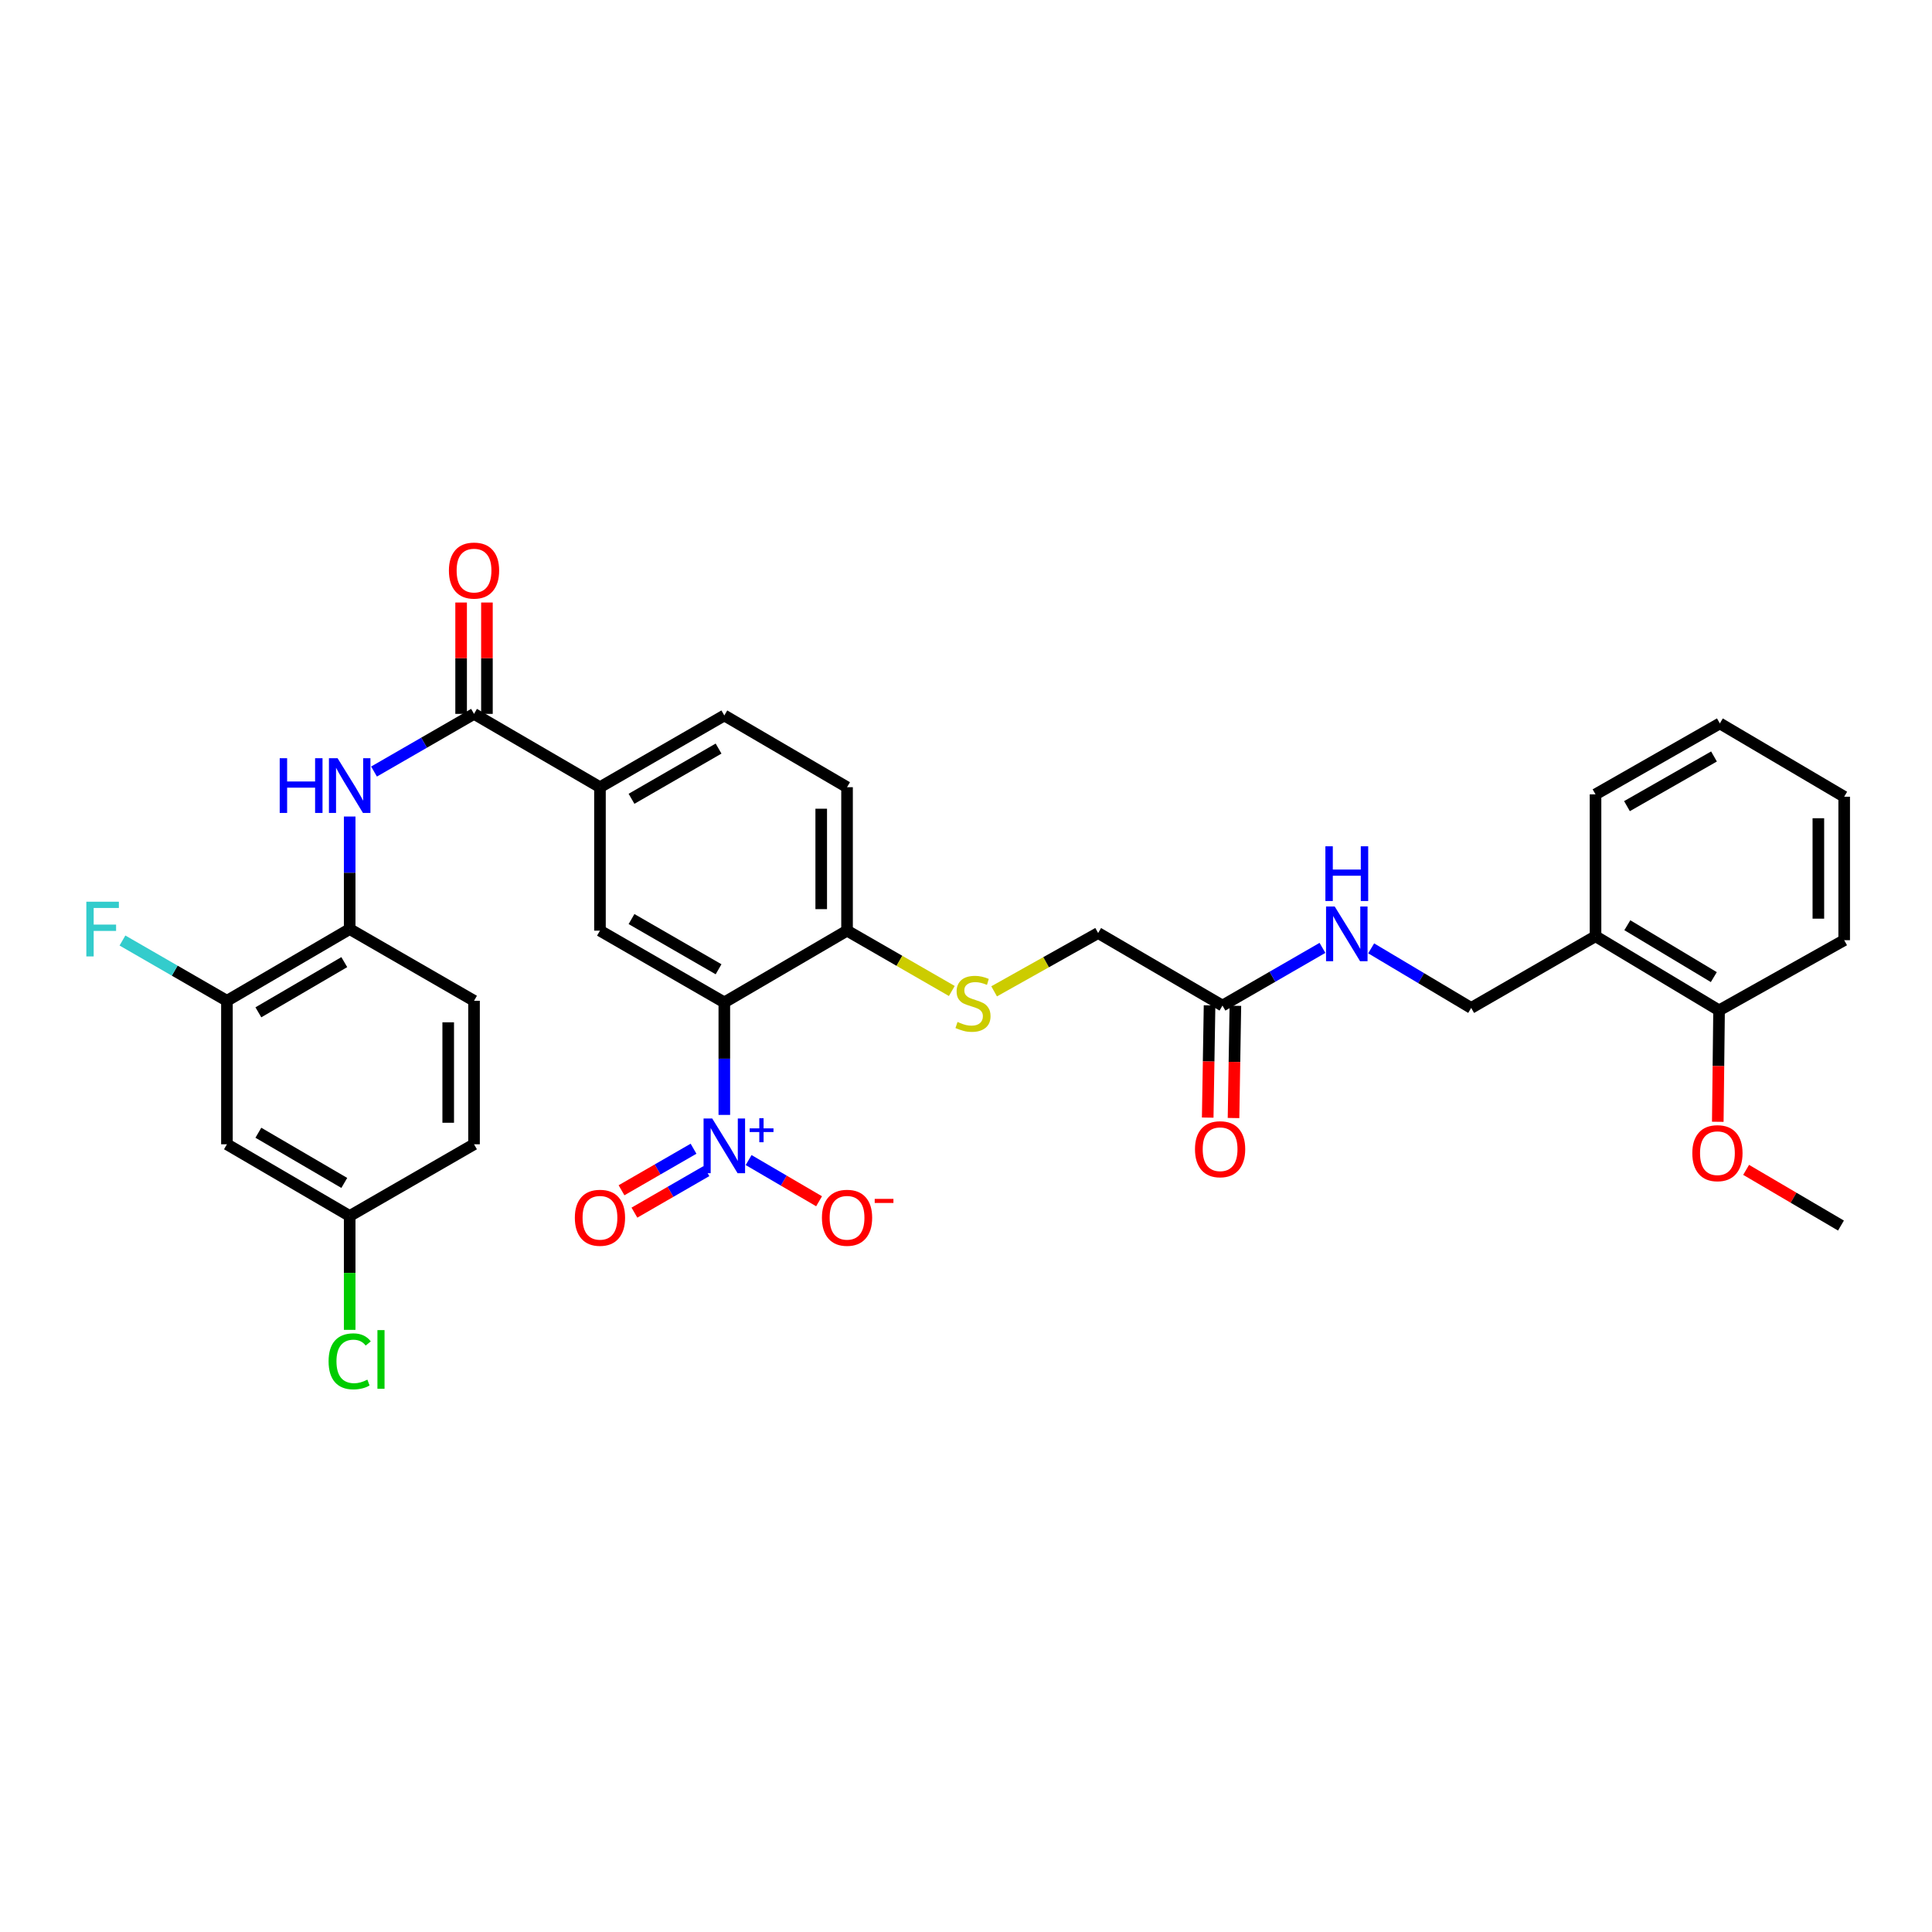 <?xml version='1.0' encoding='iso-8859-1'?>
<svg version='1.1' baseProfile='full'
              xmlns='http://www.w3.org/2000/svg'
                      xmlns:rdkit='http://www.rdkit.org/xml'
                      xmlns:xlink='http://www.w3.org/1999/xlink'
                  xml:space='preserve'
width='1000px' height='1000px' viewBox='0 0 1000 1000'>
<!-- END OF HEADER -->
<rect style='opacity:1.0;fill:#FFFFFF;stroke:none' width='1000' height='1000' x='0' y='0'> </rect>
<path class='bond-0' d='M 374.907,577.077 L 374.907,547.957' style='fill:none;fill-rule:evenodd;stroke:#0000FF;stroke-width:6px;stroke-linecap:butt;stroke-linejoin:miter;stroke-opacity:1' />
<path class='bond-0' d='M 374.907,547.957 L 374.907,518.837' style='fill:none;fill-rule:evenodd;stroke:#000000;stroke-width:6px;stroke-linecap:butt;stroke-linejoin:miter;stroke-opacity:1' />
<path class='bond-8' d='M 387.487,600.449 L 405.72,611.111' style='fill:none;fill-rule:evenodd;stroke:#0000FF;stroke-width:6px;stroke-linecap:butt;stroke-linejoin:miter;stroke-opacity:1' />
<path class='bond-8' d='M 405.72,611.111 L 423.953,621.772' style='fill:none;fill-rule:evenodd;stroke:#FF0000;stroke-width:6px;stroke-linecap:butt;stroke-linejoin:miter;stroke-opacity:1' />
<path class='bond-12' d='M 358.97,594.576 L 340.332,605.33' style='fill:none;fill-rule:evenodd;stroke:#0000FF;stroke-width:6px;stroke-linecap:butt;stroke-linejoin:miter;stroke-opacity:1' />
<path class='bond-12' d='M 340.332,605.33 L 321.695,616.085' style='fill:none;fill-rule:evenodd;stroke:#FF0000;stroke-width:6px;stroke-linecap:butt;stroke-linejoin:miter;stroke-opacity:1' />
<path class='bond-12' d='M 365.649,606.15 L 347.011,616.905' style='fill:none;fill-rule:evenodd;stroke:#0000FF;stroke-width:6px;stroke-linecap:butt;stroke-linejoin:miter;stroke-opacity:1' />
<path class='bond-12' d='M 347.011,616.905 L 328.374,627.66' style='fill:none;fill-rule:evenodd;stroke:#FF0000;stroke-width:6px;stroke-linecap:butt;stroke-linejoin:miter;stroke-opacity:1' />
<path class='bond-2' d='M 374.907,518.837 L 310.54,481.709' style='fill:none;fill-rule:evenodd;stroke:#000000;stroke-width:6px;stroke-linecap:butt;stroke-linejoin:miter;stroke-opacity:1' />
<path class='bond-2' d='M 371.929,501.692 L 326.872,475.703' style='fill:none;fill-rule:evenodd;stroke:#000000;stroke-width:6px;stroke-linecap:butt;stroke-linejoin:miter;stroke-opacity:1' />
<path class='bond-6' d='M 374.907,518.837 L 438.428,481.709' style='fill:none;fill-rule:evenodd;stroke:#000000;stroke-width:6px;stroke-linecap:butt;stroke-linejoin:miter;stroke-opacity:1' />
<path class='bond-1' d='M 245.356,369.501 L 310.54,407.453' style='fill:none;fill-rule:evenodd;stroke:#000000;stroke-width:6px;stroke-linecap:butt;stroke-linejoin:miter;stroke-opacity:1' />
<path class='bond-3' d='M 245.356,369.501 L 219.475,384.426' style='fill:none;fill-rule:evenodd;stroke:#000000;stroke-width:6px;stroke-linecap:butt;stroke-linejoin:miter;stroke-opacity:1' />
<path class='bond-3' d='M 219.475,384.426 L 193.594,399.35' style='fill:none;fill-rule:evenodd;stroke:#0000FF;stroke-width:6px;stroke-linecap:butt;stroke-linejoin:miter;stroke-opacity:1' />
<path class='bond-15' d='M 252.038,369.501 L 252.038,340.681' style='fill:none;fill-rule:evenodd;stroke:#000000;stroke-width:6px;stroke-linecap:butt;stroke-linejoin:miter;stroke-opacity:1' />
<path class='bond-15' d='M 252.038,340.681 L 252.038,311.861' style='fill:none;fill-rule:evenodd;stroke:#FF0000;stroke-width:6px;stroke-linecap:butt;stroke-linejoin:miter;stroke-opacity:1' />
<path class='bond-15' d='M 238.674,369.501 L 238.674,340.681' style='fill:none;fill-rule:evenodd;stroke:#000000;stroke-width:6px;stroke-linecap:butt;stroke-linejoin:miter;stroke-opacity:1' />
<path class='bond-15' d='M 238.674,340.681 L 238.674,311.861' style='fill:none;fill-rule:evenodd;stroke:#FF0000;stroke-width:6px;stroke-linecap:butt;stroke-linejoin:miter;stroke-opacity:1' />
<path class='bond-4' d='M 310.54,481.709 L 310.54,407.453' style='fill:none;fill-rule:evenodd;stroke:#000000;stroke-width:6px;stroke-linecap:butt;stroke-linejoin:miter;stroke-opacity:1' />
<path class='bond-5' d='M 180.996,422.631 L 180.996,451.758' style='fill:none;fill-rule:evenodd;stroke:#0000FF;stroke-width:6px;stroke-linecap:butt;stroke-linejoin:miter;stroke-opacity:1' />
<path class='bond-5' d='M 180.996,451.758 L 180.996,480.885' style='fill:none;fill-rule:evenodd;stroke:#000000;stroke-width:6px;stroke-linecap:butt;stroke-linejoin:miter;stroke-opacity:1' />
<path class='bond-33' d='M 310.54,407.453 L 374.907,370.318' style='fill:none;fill-rule:evenodd;stroke:#000000;stroke-width:6px;stroke-linecap:butt;stroke-linejoin:miter;stroke-opacity:1' />
<path class='bond-33' d='M 326.873,413.458 L 371.93,387.463' style='fill:none;fill-rule:evenodd;stroke:#000000;stroke-width:6px;stroke-linecap:butt;stroke-linejoin:miter;stroke-opacity:1' />
<path class='bond-7' d='M 180.996,480.885 L 117.461,518.006' style='fill:none;fill-rule:evenodd;stroke:#000000;stroke-width:6px;stroke-linecap:butt;stroke-linejoin:miter;stroke-opacity:1' />
<path class='bond-7' d='M 178.207,497.992 L 133.733,523.976' style='fill:none;fill-rule:evenodd;stroke:#000000;stroke-width:6px;stroke-linecap:butt;stroke-linejoin:miter;stroke-opacity:1' />
<path class='bond-21' d='M 180.996,480.885 L 245.356,518.006' style='fill:none;fill-rule:evenodd;stroke:#000000;stroke-width:6px;stroke-linecap:butt;stroke-linejoin:miter;stroke-opacity:1' />
<path class='bond-11' d='M 438.428,481.709 L 465.543,497.322' style='fill:none;fill-rule:evenodd;stroke:#000000;stroke-width:6px;stroke-linecap:butt;stroke-linejoin:miter;stroke-opacity:1' />
<path class='bond-11' d='M 465.543,497.322 L 492.658,512.935' style='fill:none;fill-rule:evenodd;stroke:#CCCC00;stroke-width:6px;stroke-linecap:butt;stroke-linejoin:miter;stroke-opacity:1' />
<path class='bond-20' d='M 438.428,481.709 L 438.428,407.453' style='fill:none;fill-rule:evenodd;stroke:#000000;stroke-width:6px;stroke-linecap:butt;stroke-linejoin:miter;stroke-opacity:1' />
<path class='bond-20' d='M 425.064,470.571 L 425.064,418.592' style='fill:none;fill-rule:evenodd;stroke:#000000;stroke-width:6px;stroke-linecap:butt;stroke-linejoin:miter;stroke-opacity:1' />
<path class='bond-9' d='M 117.461,518.006 L 117.461,592.277' style='fill:none;fill-rule:evenodd;stroke:#000000;stroke-width:6px;stroke-linecap:butt;stroke-linejoin:miter;stroke-opacity:1' />
<path class='bond-24' d='M 117.461,518.006 L 90.423,502.41' style='fill:none;fill-rule:evenodd;stroke:#000000;stroke-width:6px;stroke-linecap:butt;stroke-linejoin:miter;stroke-opacity:1' />
<path class='bond-24' d='M 90.423,502.41 L 63.386,486.813' style='fill:none;fill-rule:evenodd;stroke:#33CCCC;stroke-width:6px;stroke-linecap:butt;stroke-linejoin:miter;stroke-opacity:1' />
<path class='bond-34' d='M 117.461,592.277 L 180.996,629.39' style='fill:none;fill-rule:evenodd;stroke:#000000;stroke-width:6px;stroke-linecap:butt;stroke-linejoin:miter;stroke-opacity:1' />
<path class='bond-34' d='M 133.732,586.305 L 178.206,612.284' style='fill:none;fill-rule:evenodd;stroke:#000000;stroke-width:6px;stroke-linecap:butt;stroke-linejoin:miter;stroke-opacity:1' />
<path class='bond-10' d='M 632.747,520.485 L 568.395,482.934' style='fill:none;fill-rule:evenodd;stroke:#000000;stroke-width:6px;stroke-linecap:butt;stroke-linejoin:miter;stroke-opacity:1' />
<path class='bond-14' d='M 632.747,520.485 L 658.624,505.553' style='fill:none;fill-rule:evenodd;stroke:#000000;stroke-width:6px;stroke-linecap:butt;stroke-linejoin:miter;stroke-opacity:1' />
<path class='bond-14' d='M 658.624,505.553 L 684.502,490.62' style='fill:none;fill-rule:evenodd;stroke:#0000FF;stroke-width:6px;stroke-linecap:butt;stroke-linejoin:miter;stroke-opacity:1' />
<path class='bond-19' d='M 626.066,520.375 L 625.587,549.422' style='fill:none;fill-rule:evenodd;stroke:#000000;stroke-width:6px;stroke-linecap:butt;stroke-linejoin:miter;stroke-opacity:1' />
<path class='bond-19' d='M 625.587,549.422 L 625.108,578.469' style='fill:none;fill-rule:evenodd;stroke:#FF0000;stroke-width:6px;stroke-linecap:butt;stroke-linejoin:miter;stroke-opacity:1' />
<path class='bond-19' d='M 639.428,520.596 L 638.949,549.643' style='fill:none;fill-rule:evenodd;stroke:#000000;stroke-width:6px;stroke-linecap:butt;stroke-linejoin:miter;stroke-opacity:1' />
<path class='bond-19' d='M 638.949,549.643 L 638.47,578.69' style='fill:none;fill-rule:evenodd;stroke:#FF0000;stroke-width:6px;stroke-linecap:butt;stroke-linejoin:miter;stroke-opacity:1' />
<path class='bond-22' d='M 514.556,513.115 L 541.475,498.025' style='fill:none;fill-rule:evenodd;stroke:#CCCC00;stroke-width:6px;stroke-linecap:butt;stroke-linejoin:miter;stroke-opacity:1' />
<path class='bond-22' d='M 541.475,498.025 L 568.395,482.934' style='fill:none;fill-rule:evenodd;stroke:#000000;stroke-width:6px;stroke-linecap:butt;stroke-linejoin:miter;stroke-opacity:1' />
<path class='bond-13' d='M 825.841,484.597 L 761.481,521.71' style='fill:none;fill-rule:evenodd;stroke:#000000;stroke-width:6px;stroke-linecap:butt;stroke-linejoin:miter;stroke-opacity:1' />
<path class='bond-18' d='M 825.841,484.597 L 889.785,522.965' style='fill:none;fill-rule:evenodd;stroke:#000000;stroke-width:6px;stroke-linecap:butt;stroke-linejoin:miter;stroke-opacity:1' />
<path class='bond-18' d='M 842.308,478.894 L 887.069,505.751' style='fill:none;fill-rule:evenodd;stroke:#000000;stroke-width:6px;stroke-linecap:butt;stroke-linejoin:miter;stroke-opacity:1' />
<path class='bond-28' d='M 825.841,484.597 L 825.841,411.158' style='fill:none;fill-rule:evenodd;stroke:#000000;stroke-width:6px;stroke-linecap:butt;stroke-linejoin:miter;stroke-opacity:1' />
<path class='bond-16' d='M 709.713,490.865 L 735.597,506.288' style='fill:none;fill-rule:evenodd;stroke:#0000FF;stroke-width:6px;stroke-linecap:butt;stroke-linejoin:miter;stroke-opacity:1' />
<path class='bond-16' d='M 735.597,506.288 L 761.481,521.71' style='fill:none;fill-rule:evenodd;stroke:#000000;stroke-width:6px;stroke-linecap:butt;stroke-linejoin:miter;stroke-opacity:1' />
<path class='bond-17' d='M 374.907,370.318 L 438.428,407.453' style='fill:none;fill-rule:evenodd;stroke:#000000;stroke-width:6px;stroke-linecap:butt;stroke-linejoin:miter;stroke-opacity:1' />
<path class='bond-27' d='M 889.785,522.965 L 889.454,551.799' style='fill:none;fill-rule:evenodd;stroke:#000000;stroke-width:6px;stroke-linecap:butt;stroke-linejoin:miter;stroke-opacity:1' />
<path class='bond-27' d='M 889.454,551.799 L 889.124,580.632' style='fill:none;fill-rule:evenodd;stroke:#FF0000;stroke-width:6px;stroke-linecap:butt;stroke-linejoin:miter;stroke-opacity:1' />
<path class='bond-29' d='M 889.785,522.965 L 954.545,486.639' style='fill:none;fill-rule:evenodd;stroke:#000000;stroke-width:6px;stroke-linecap:butt;stroke-linejoin:miter;stroke-opacity:1' />
<path class='bond-25' d='M 245.356,518.006 L 245.356,592.277' style='fill:none;fill-rule:evenodd;stroke:#000000;stroke-width:6px;stroke-linecap:butt;stroke-linejoin:miter;stroke-opacity:1' />
<path class='bond-25' d='M 231.993,529.146 L 231.993,581.136' style='fill:none;fill-rule:evenodd;stroke:#000000;stroke-width:6px;stroke-linecap:butt;stroke-linejoin:miter;stroke-opacity:1' />
<path class='bond-23' d='M 180.996,629.39 L 245.356,592.277' style='fill:none;fill-rule:evenodd;stroke:#000000;stroke-width:6px;stroke-linecap:butt;stroke-linejoin:miter;stroke-opacity:1' />
<path class='bond-26' d='M 180.996,629.39 L 180.996,658.86' style='fill:none;fill-rule:evenodd;stroke:#000000;stroke-width:6px;stroke-linecap:butt;stroke-linejoin:miter;stroke-opacity:1' />
<path class='bond-26' d='M 180.996,658.86 L 180.996,688.33' style='fill:none;fill-rule:evenodd;stroke:#00CC00;stroke-width:6px;stroke-linecap:butt;stroke-linejoin:miter;stroke-opacity:1' />
<path class='bond-30' d='M 903.792,605.521 L 928.337,619.935' style='fill:none;fill-rule:evenodd;stroke:#FF0000;stroke-width:6px;stroke-linecap:butt;stroke-linejoin:miter;stroke-opacity:1' />
<path class='bond-30' d='M 928.337,619.935 L 952.882,634.349' style='fill:none;fill-rule:evenodd;stroke:#000000;stroke-width:6px;stroke-linecap:butt;stroke-linejoin:miter;stroke-opacity:1' />
<path class='bond-31' d='M 825.841,411.158 L 890.193,374.438' style='fill:none;fill-rule:evenodd;stroke:#000000;stroke-width:6px;stroke-linecap:butt;stroke-linejoin:miter;stroke-opacity:1' />
<path class='bond-31' d='M 842.117,417.257 L 887.163,391.553' style='fill:none;fill-rule:evenodd;stroke:#000000;stroke-width:6px;stroke-linecap:butt;stroke-linejoin:miter;stroke-opacity:1' />
<path class='bond-35' d='M 954.545,486.639 L 954.545,412.383' style='fill:none;fill-rule:evenodd;stroke:#000000;stroke-width:6px;stroke-linecap:butt;stroke-linejoin:miter;stroke-opacity:1' />
<path class='bond-35' d='M 941.182,475.5 L 941.182,423.521' style='fill:none;fill-rule:evenodd;stroke:#000000;stroke-width:6px;stroke-linecap:butt;stroke-linejoin:miter;stroke-opacity:1' />
<path class='bond-32' d='M 890.193,374.438 L 954.545,412.383' style='fill:none;fill-rule:evenodd;stroke:#000000;stroke-width:6px;stroke-linecap:butt;stroke-linejoin:miter;stroke-opacity:1' />
<path  class='atom-0' d='M 368.647 578.933
L 377.927 593.933
Q 378.847 595.413, 380.327 598.093
Q 381.807 600.773, 381.887 600.933
L 381.887 578.933
L 385.647 578.933
L 385.647 607.253
L 381.767 607.253
L 371.807 590.853
Q 370.647 588.933, 369.407 586.733
Q 368.207 584.533, 367.847 583.853
L 367.847 607.253
L 364.167 607.253
L 364.167 578.933
L 368.647 578.933
' fill='#0000FF'/>
<path  class='atom-0' d='M 388.023 584.038
L 393.013 584.038
L 393.013 578.785
L 395.23 578.785
L 395.23 584.038
L 400.352 584.038
L 400.352 585.939
L 395.23 585.939
L 395.23 591.219
L 393.013 591.219
L 393.013 585.939
L 388.023 585.939
L 388.023 584.038
' fill='#0000FF'/>
<path  class='atom-4' d='M 144.776 392.454
L 148.616 392.454
L 148.616 404.494
L 163.096 404.494
L 163.096 392.454
L 166.936 392.454
L 166.936 420.774
L 163.096 420.774
L 163.096 407.694
L 148.616 407.694
L 148.616 420.774
L 144.776 420.774
L 144.776 392.454
' fill='#0000FF'/>
<path  class='atom-4' d='M 174.736 392.454
L 184.016 407.454
Q 184.936 408.934, 186.416 411.614
Q 187.896 414.294, 187.976 414.454
L 187.976 392.454
L 191.736 392.454
L 191.736 420.774
L 187.856 420.774
L 177.896 404.374
Q 176.736 402.454, 175.496 400.254
Q 174.296 398.054, 173.936 397.374
L 173.936 420.774
L 170.256 420.774
L 170.256 392.454
L 174.736 392.454
' fill='#0000FF'/>
<path  class='atom-9' d='M 425.428 630.316
Q 425.428 623.516, 428.788 619.716
Q 432.148 615.916, 438.428 615.916
Q 444.708 615.916, 448.068 619.716
Q 451.428 623.516, 451.428 630.316
Q 451.428 637.196, 448.028 641.116
Q 444.628 644.996, 438.428 644.996
Q 432.188 644.996, 428.788 641.116
Q 425.428 637.236, 425.428 630.316
M 438.428 641.796
Q 442.748 641.796, 445.068 638.916
Q 447.428 635.996, 447.428 630.316
Q 447.428 624.756, 445.068 621.956
Q 442.748 619.116, 438.428 619.116
Q 434.108 619.116, 431.748 621.916
Q 429.428 624.716, 429.428 630.316
Q 429.428 636.036, 431.748 638.916
Q 434.108 641.796, 438.428 641.796
' fill='#FF0000'/>
<path  class='atom-9' d='M 452.748 620.539
L 462.437 620.539
L 462.437 622.651
L 452.748 622.651
L 452.748 620.539
' fill='#FF0000'/>
<path  class='atom-12' d='M 495.619 528.966
Q 495.939 529.086, 497.259 529.646
Q 498.579 530.206, 500.019 530.566
Q 501.499 530.886, 502.939 530.886
Q 505.619 530.886, 507.179 529.606
Q 508.739 528.286, 508.739 526.006
Q 508.739 524.446, 507.939 523.486
Q 507.179 522.526, 505.979 522.006
Q 504.779 521.486, 502.779 520.886
Q 500.259 520.126, 498.739 519.406
Q 497.259 518.686, 496.179 517.166
Q 495.139 515.646, 495.139 513.086
Q 495.139 509.526, 497.539 507.326
Q 499.979 505.126, 504.779 505.126
Q 508.059 505.126, 511.779 506.686
L 510.859 509.766
Q 507.459 508.366, 504.899 508.366
Q 502.139 508.366, 500.619 509.526
Q 499.099 510.646, 499.139 512.606
Q 499.139 514.126, 499.899 515.046
Q 500.699 515.966, 501.819 516.486
Q 502.979 517.006, 504.899 517.606
Q 507.459 518.406, 508.979 519.206
Q 510.499 520.006, 511.579 521.646
Q 512.699 523.246, 512.699 526.006
Q 512.699 529.926, 510.059 532.046
Q 507.459 534.126, 503.099 534.126
Q 500.579 534.126, 498.659 533.566
Q 496.779 533.046, 494.539 532.126
L 495.619 528.966
' fill='#CCCC00'/>
<path  class='atom-13' d='M 297.54 630.316
Q 297.54 623.516, 300.9 619.716
Q 304.26 615.916, 310.54 615.916
Q 316.82 615.916, 320.18 619.716
Q 323.54 623.516, 323.54 630.316
Q 323.54 637.196, 320.14 641.116
Q 316.74 644.996, 310.54 644.996
Q 304.3 644.996, 300.9 641.116
Q 297.54 637.236, 297.54 630.316
M 310.54 641.796
Q 314.86 641.796, 317.18 638.916
Q 319.54 635.996, 319.54 630.316
Q 319.54 624.756, 317.18 621.956
Q 314.86 619.116, 310.54 619.116
Q 306.22 619.116, 303.86 621.916
Q 301.54 624.716, 301.54 630.316
Q 301.54 636.036, 303.86 638.916
Q 306.22 641.796, 310.54 641.796
' fill='#FF0000'/>
<path  class='atom-15' d='M 690.839 469.19
L 700.119 484.19
Q 701.039 485.67, 702.519 488.35
Q 703.999 491.03, 704.079 491.19
L 704.079 469.19
L 707.839 469.19
L 707.839 497.51
L 703.959 497.51
L 693.999 481.11
Q 692.839 479.19, 691.599 476.99
Q 690.399 474.79, 690.039 474.11
L 690.039 497.51
L 686.359 497.51
L 686.359 469.19
L 690.839 469.19
' fill='#0000FF'/>
<path  class='atom-15' d='M 686.019 438.038
L 689.859 438.038
L 689.859 450.078
L 704.339 450.078
L 704.339 438.038
L 708.179 438.038
L 708.179 466.358
L 704.339 466.358
L 704.339 453.278
L 689.859 453.278
L 689.859 466.358
L 686.019 466.358
L 686.019 438.038
' fill='#0000FF'/>
<path  class='atom-16' d='M 232.356 295.325
Q 232.356 288.525, 235.716 284.725
Q 239.076 280.925, 245.356 280.925
Q 251.636 280.925, 254.996 284.725
Q 258.356 288.525, 258.356 295.325
Q 258.356 302.205, 254.956 306.125
Q 251.556 310.005, 245.356 310.005
Q 239.116 310.005, 235.716 306.125
Q 232.356 302.245, 232.356 295.325
M 245.356 306.805
Q 249.676 306.805, 251.996 303.925
Q 254.356 301.005, 254.356 295.325
Q 254.356 289.765, 251.996 286.965
Q 249.676 284.125, 245.356 284.125
Q 241.036 284.125, 238.676 286.925
Q 236.356 289.725, 236.356 295.325
Q 236.356 301.045, 238.676 303.925
Q 241.036 306.805, 245.356 306.805
' fill='#FF0000'/>
<path  class='atom-20' d='M 618.522 594.836
Q 618.522 588.036, 621.882 584.236
Q 625.242 580.436, 631.522 580.436
Q 637.802 580.436, 641.162 584.236
Q 644.522 588.036, 644.522 594.836
Q 644.522 601.716, 641.122 605.636
Q 637.722 609.516, 631.522 609.516
Q 625.282 609.516, 621.882 605.636
Q 618.522 601.756, 618.522 594.836
M 631.522 606.316
Q 635.842 606.316, 638.162 603.436
Q 640.522 600.516, 640.522 594.836
Q 640.522 589.276, 638.162 586.476
Q 635.842 583.636, 631.522 583.636
Q 627.202 583.636, 624.842 586.436
Q 622.522 589.236, 622.522 594.836
Q 622.522 600.556, 624.842 603.436
Q 627.202 606.316, 631.522 606.316
' fill='#FF0000'/>
<path  class='atom-25' d='M 44.689 466.725
L 61.529 466.725
L 61.529 469.965
L 48.489 469.965
L 48.489 478.565
L 60.089 478.565
L 60.089 481.845
L 48.489 481.845
L 48.489 495.045
L 44.689 495.045
L 44.689 466.725
' fill='#33CCCC'/>
<path  class='atom-27' d='M 170.076 704.626
Q 170.076 697.586, 173.356 693.906
Q 176.676 690.186, 182.956 690.186
Q 188.796 690.186, 191.916 694.306
L 189.276 696.466
Q 186.996 693.466, 182.956 693.466
Q 178.676 693.466, 176.396 696.346
Q 174.156 699.186, 174.156 704.626
Q 174.156 710.226, 176.476 713.106
Q 178.836 715.986, 183.396 715.986
Q 186.516 715.986, 190.156 714.106
L 191.276 717.106
Q 189.796 718.066, 187.556 718.626
Q 185.316 719.186, 182.836 719.186
Q 176.676 719.186, 173.356 715.426
Q 170.076 711.666, 170.076 704.626
' fill='#00CC00'/>
<path  class='atom-27' d='M 195.356 688.466
L 199.036 688.466
L 199.036 718.826
L 195.356 718.826
L 195.356 688.466
' fill='#00CC00'/>
<path  class='atom-28' d='M 875.938 596.878
Q 875.938 590.078, 879.298 586.278
Q 882.658 582.478, 888.938 582.478
Q 895.218 582.478, 898.578 586.278
Q 901.938 590.078, 901.938 596.878
Q 901.938 603.758, 898.538 607.678
Q 895.138 611.558, 888.938 611.558
Q 882.698 611.558, 879.298 607.678
Q 875.938 603.798, 875.938 596.878
M 888.938 608.358
Q 893.258 608.358, 895.578 605.478
Q 897.938 602.558, 897.938 596.878
Q 897.938 591.318, 895.578 588.518
Q 893.258 585.678, 888.938 585.678
Q 884.618 585.678, 882.258 588.478
Q 879.938 591.278, 879.938 596.878
Q 879.938 602.598, 882.258 605.478
Q 884.618 608.358, 888.938 608.358
' fill='#FF0000'/>
</svg>
